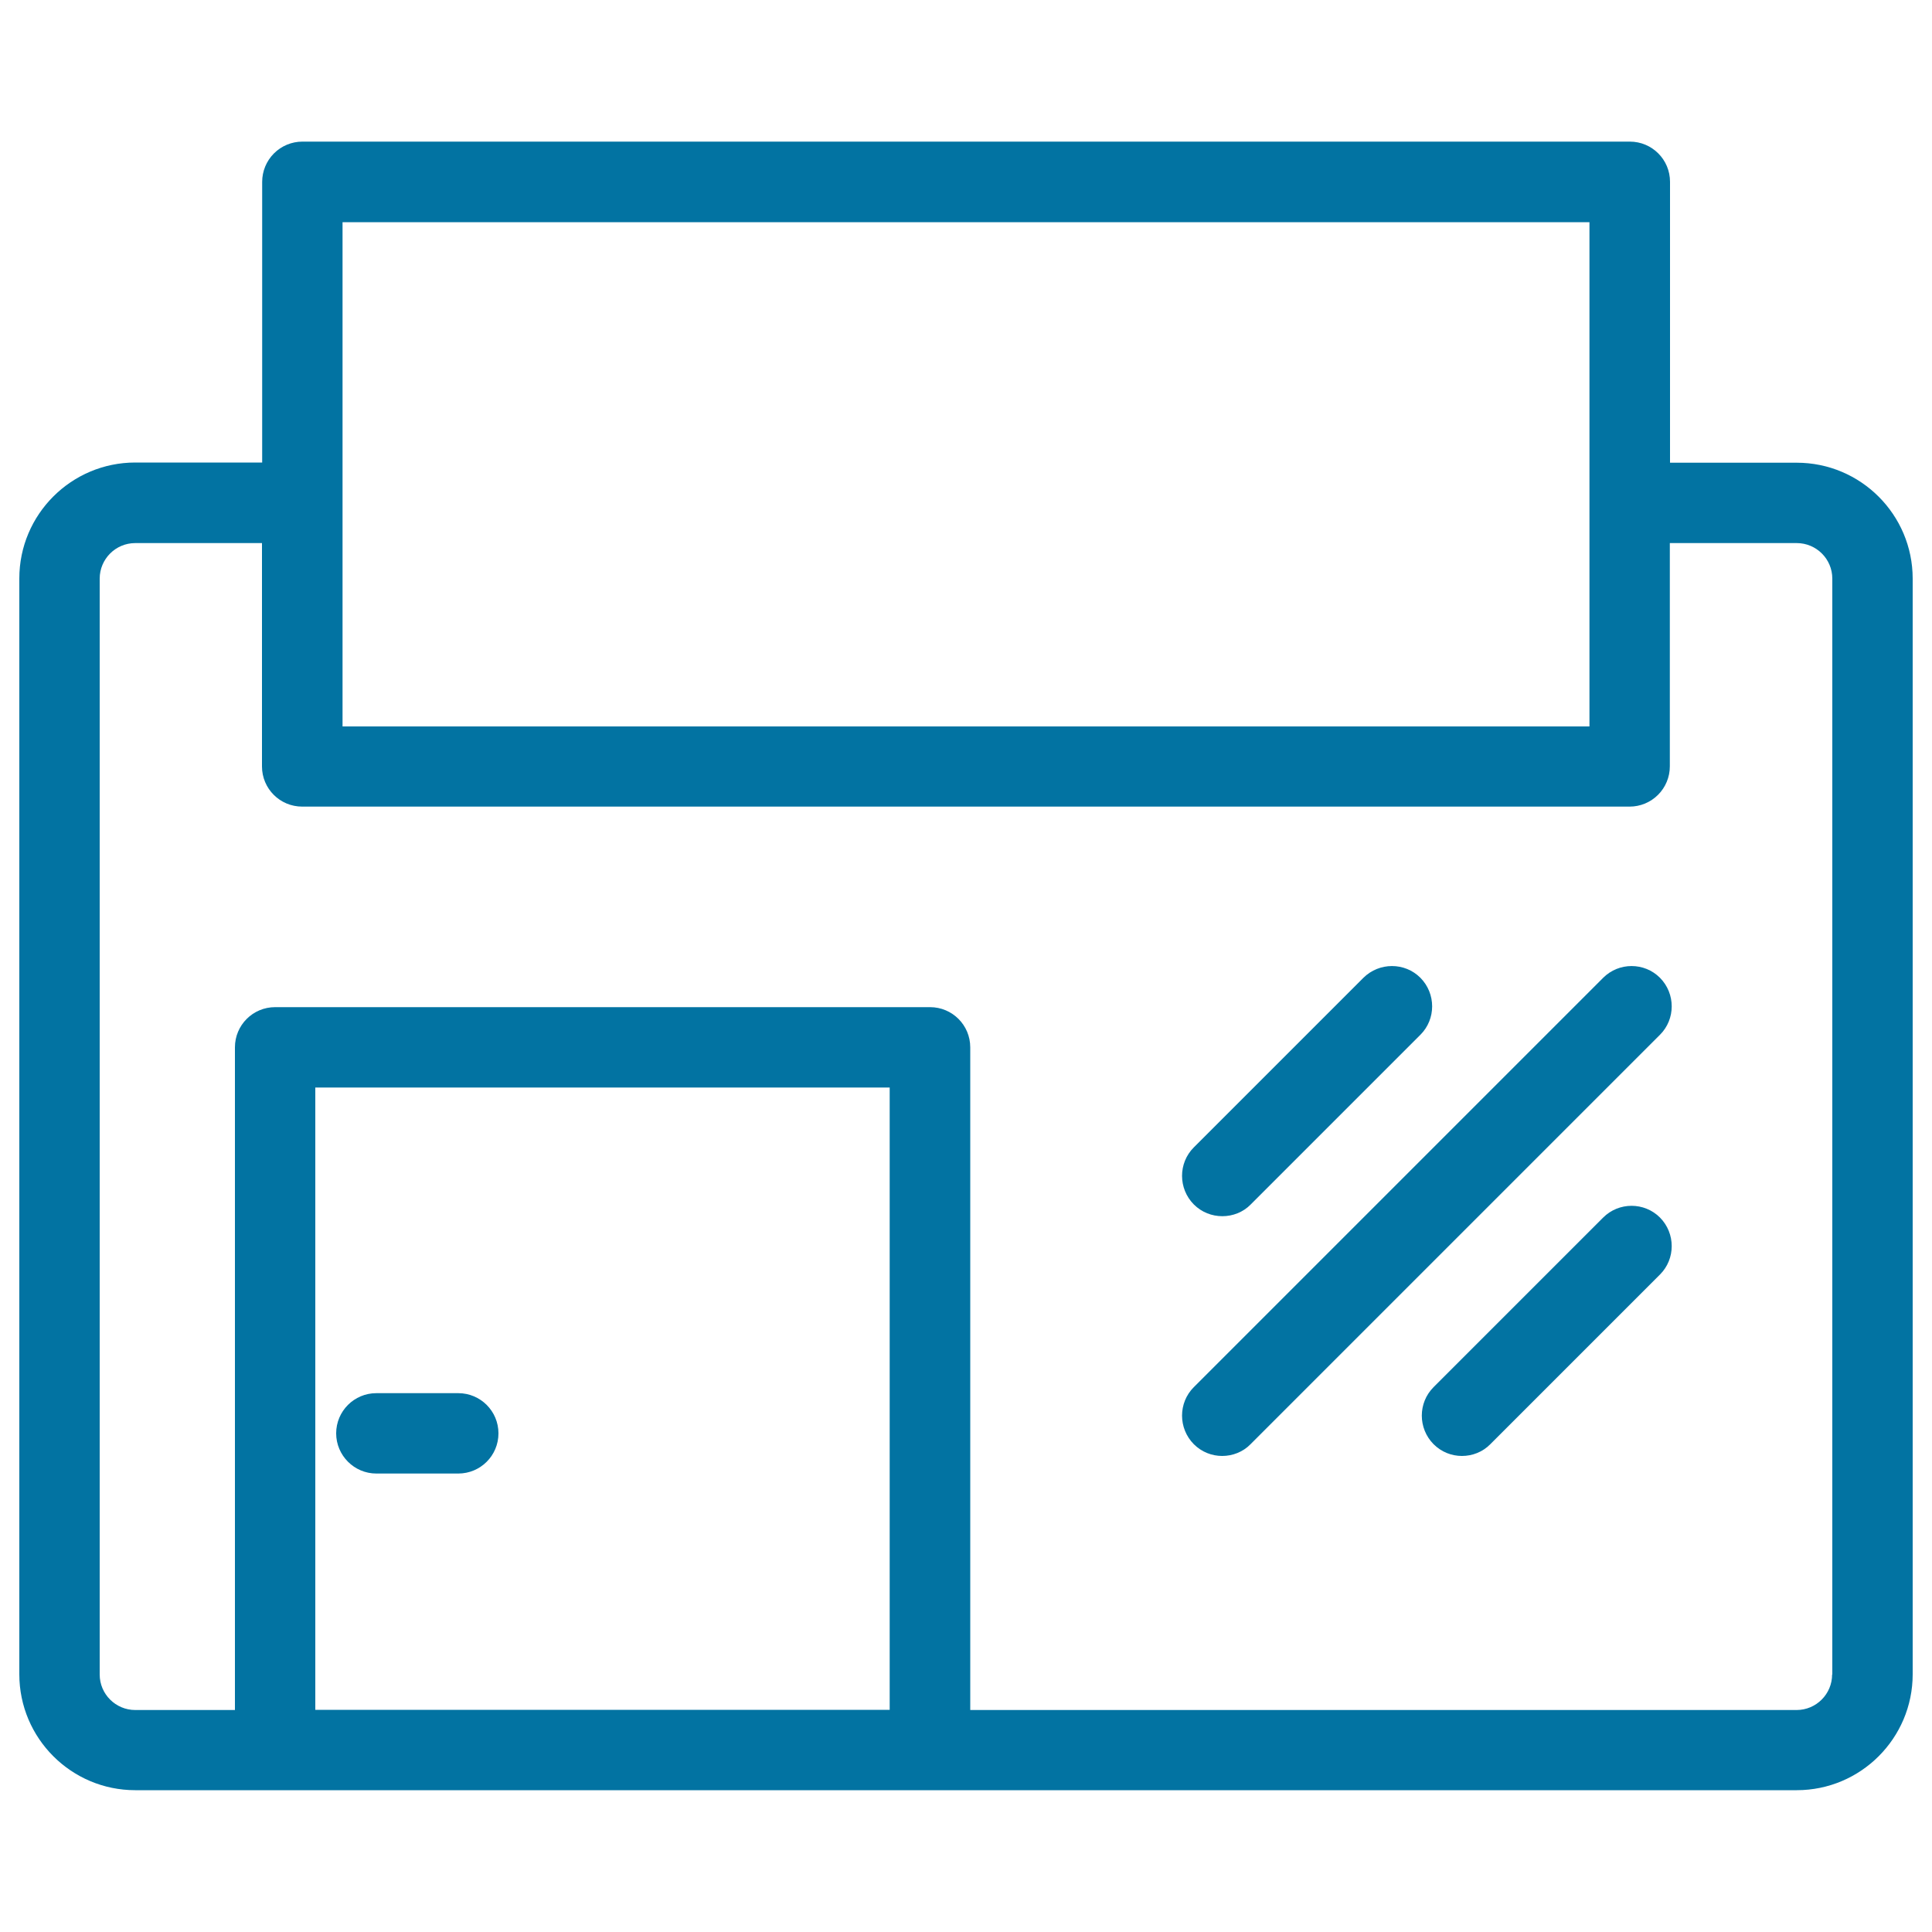 <svg xmlns="http://www.w3.org/2000/svg" viewBox="0 0 1000 1000" style="fill:#0273a2">
<title>Shop SVG icon</title>
<g><path d="M194.8,762.7h42.4c11.5,0,20.8-9.3,20.8-20.8c0-11.5-9.3-20.8-20.8-20.8h-42.4c-11.5,0-20.8,9.3-20.8,20.8C174,753.3,183.3,762.7,194.8,762.7z"/><path d="M829.8,506.1L617.9,718c-8.1,8.1-8.1,21.3,0,29.5c4.1,4.1,9.4,6.1,14.7,6.1c5.3,0,10.7-2,14.7-6.1l211.9-211.9c8.1-8.1,8.1-21.3,0-29.5C851.1,498,837.9,498,829.8,506.1z"/><path d="M632.7,629.5c5.3,0,10.7-2,14.7-6.1l87.8-87.8c8.1-8.1,8.1-21.3,0-29.5c-8.1-8.1-21.3-8.1-29.5,0l-87.8,87.8c-8.1,8.1-8.1,21.3,0,29.5C622,627.5,627.3,629.5,632.7,629.5z"/><path d="M829.8,630.2L742,718c-8.1,8.1-8.1,21.3,0,29.5c4.1,4.1,9.4,6.1,14.7,6.1c5.3,0,10.7-2,14.7-6.1l87.8-87.8c8.1-8.1,8.1-21.3,0-29.5C851.1,622.1,837.9,622.1,829.8,630.2z"/><path d="M930,239.5h-65.6V94.1c0-11.5-9.3-20.8-20.8-20.8l-687.1,0c-5.5,0-10.8,2.2-14.7,6.1c-3.9,3.9-6.1,9.2-6.1,14.7v145.3H70c-33.1,0-60,26.9-60,60v567.2c0,33.1,26.9,60,60,60H930c33.1,0,60-26.9,60-60V299.5C990,266.4,963.1,239.5,930,239.5z M177.3,115l645.4,0v261l-645.4,0V115z M460.5,885H163.2V562.9h297.3V885z M948.3,866.7c0,10.1-8.2,18.4-18.4,18.4H502.2v-343c0-11.5-9.3-20.8-20.8-20.8h-339c-11.5,0-20.8,9.3-20.8,20.8v343H70c-10.1,0-18.4-8.2-18.4-18.4V299.5c0-10.1,8.2-18.4,18.4-18.4h65.6v115.6c0,11.5,9.3,20.8,20.8,20.8l687.1,0c5.5,0,10.8-2.2,14.7-6.1c3.9-3.9,6.1-9.2,6.1-14.7V281.1H930c10.1,0,18.4,8.2,18.4,18.4V866.7z"/></g>
</svg>